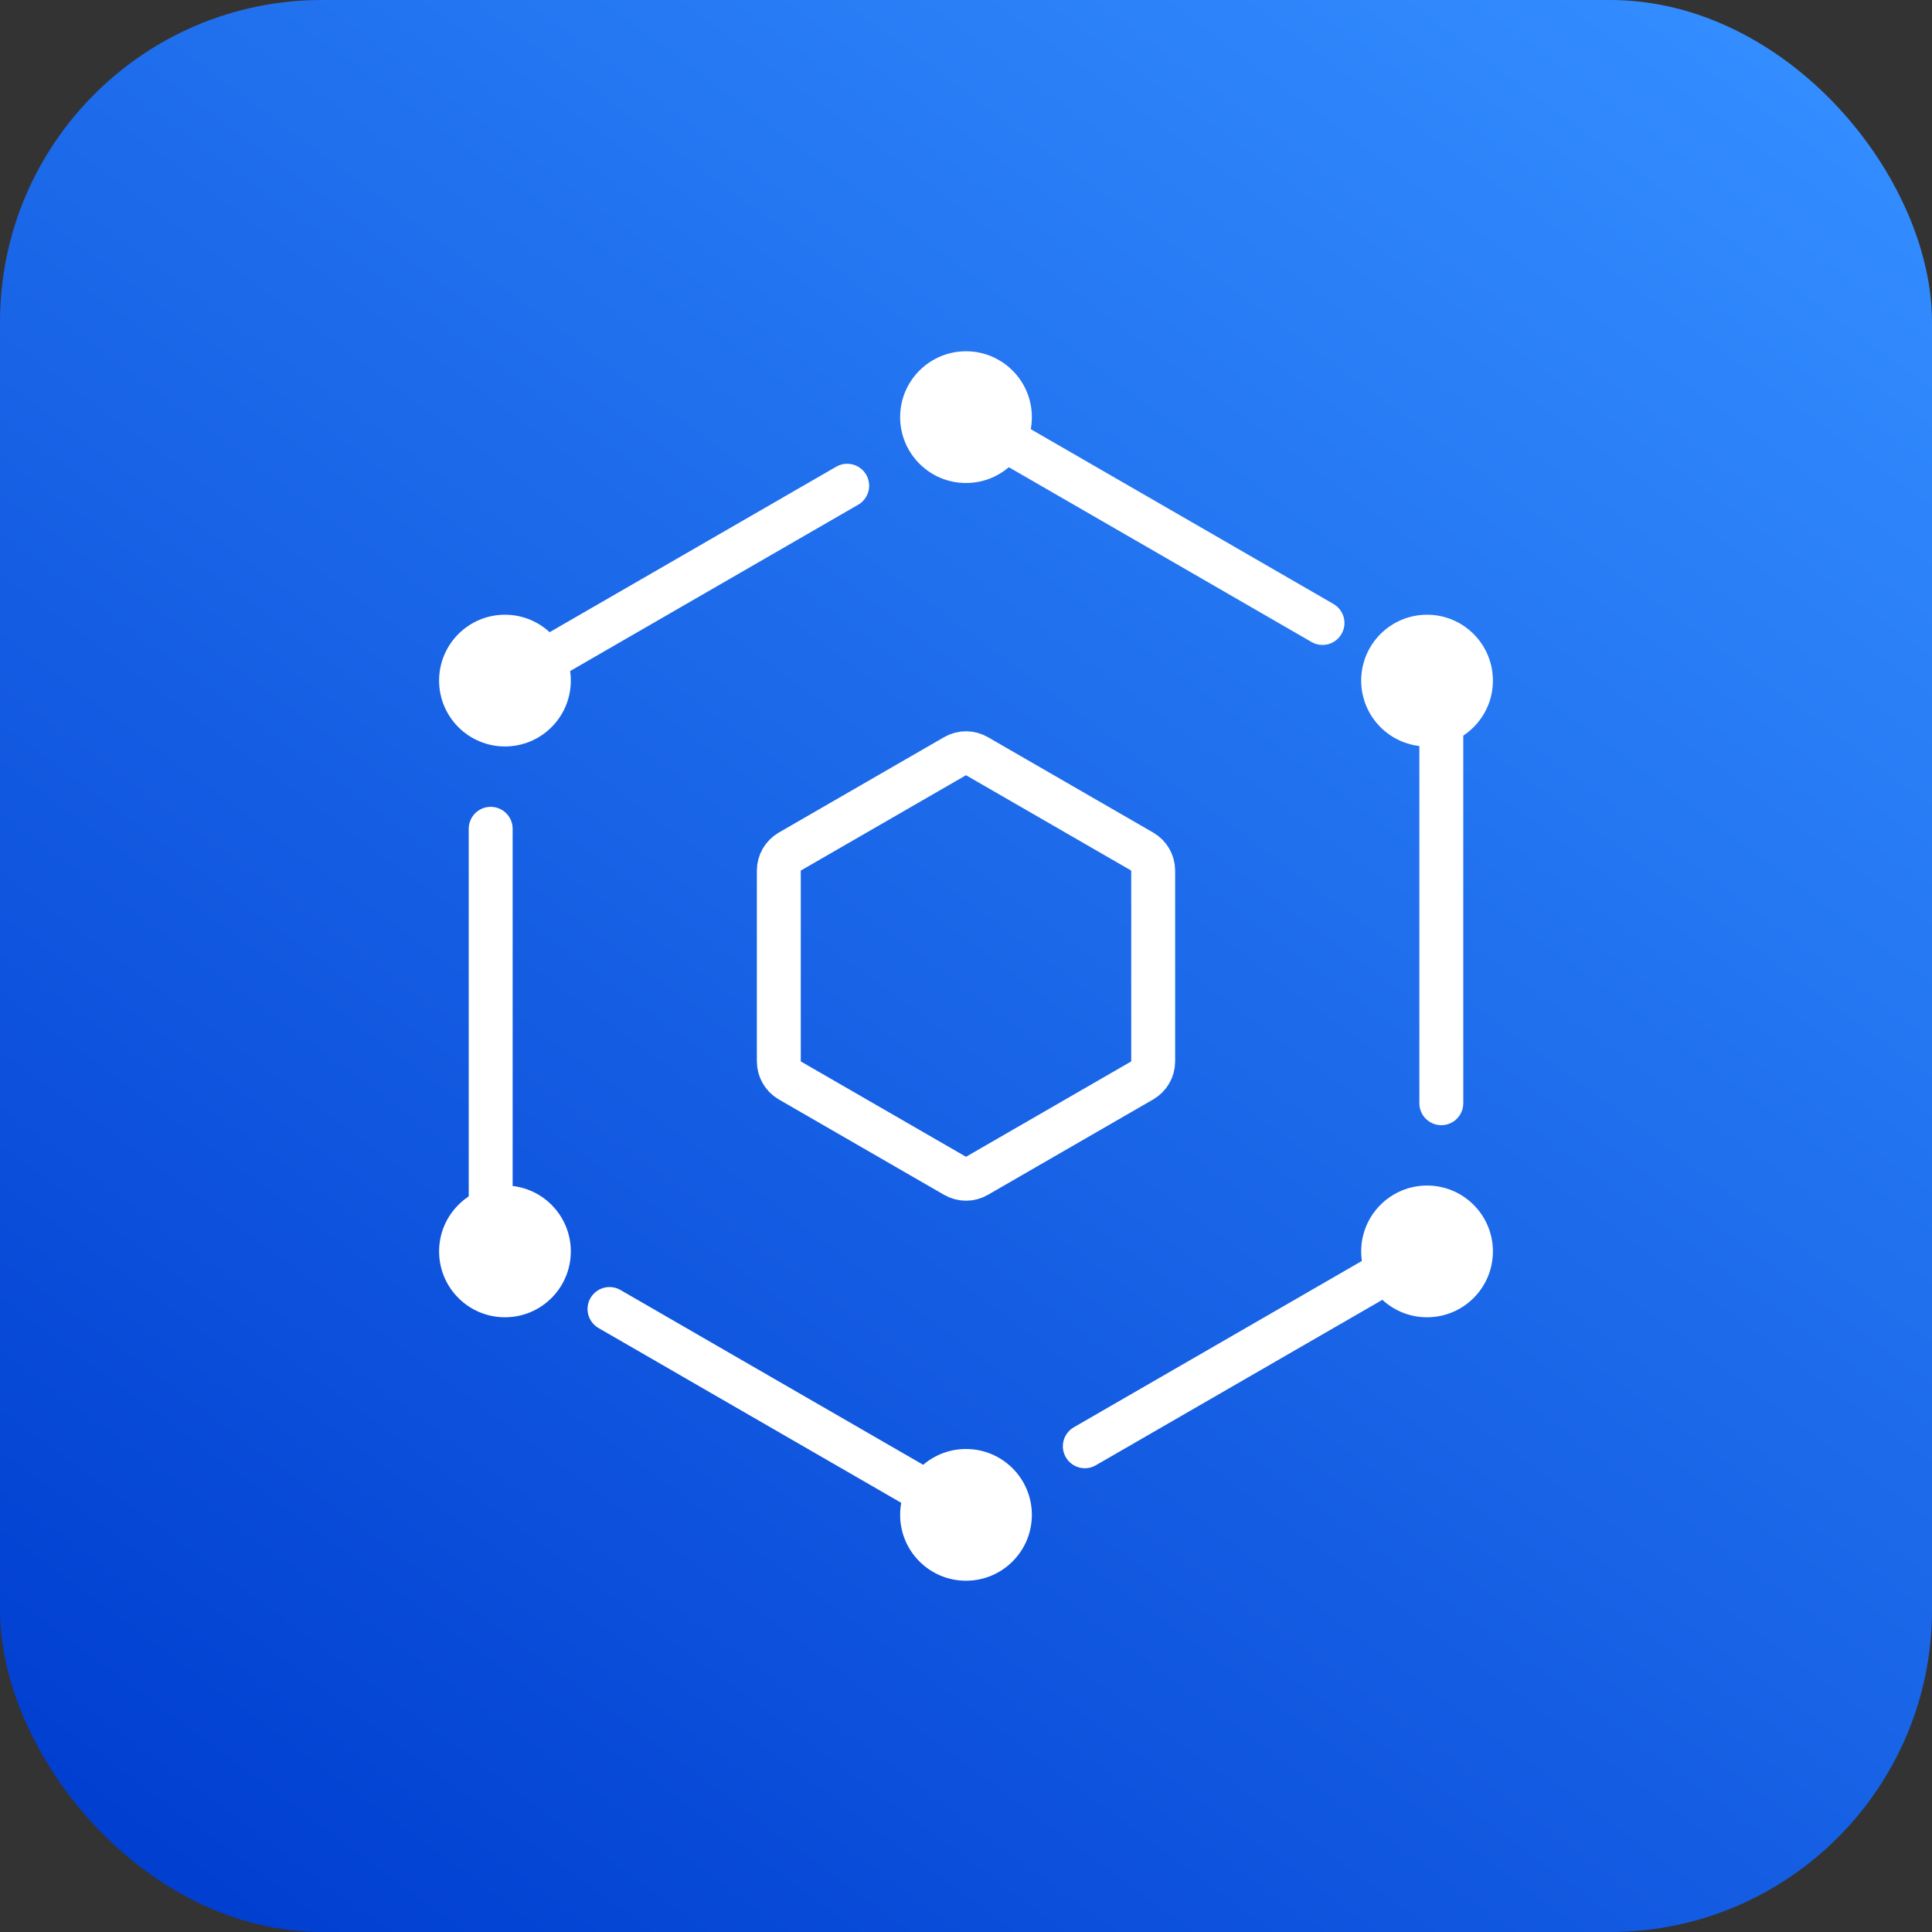 <svg width="44" height="44" viewBox="0 0 44 44" fill="none" xmlns="http://www.w3.org/2000/svg">
<rect x="0" y="0" width="44" height="44" fill="#333333" stroke="none"/>
<rect width="44" height="44" rx="7.333" fill="url(#paint0_linear_6593_39154)"/>
<path d="M22.25 26.778L26.013 24.606C26.168 24.516 26.263 24.351 26.263 24.173L26.263 19.827C26.263 19.649 26.168 19.484 26.013 19.394L22.25 17.222C22.095 17.132 21.905 17.132 21.75 17.222L17.987 19.394C17.832 19.484 17.737 19.649 17.737 19.827L17.737 24.173C17.737 24.351 17.832 24.516 17.987 24.606L21.75 26.778C21.905 26.868 22.095 26.868 22.25 26.778Z" stroke="white"/>
<path d="M22 9.5L27.413 12.625L30.119 14.188M32.825 15.75V22V25.125M32.825 28.25L27.413 31.375L24.706 32.938M22 34.5L16.587 31.375L13.881 29.812M11.175 28.25V22V18.875M11.175 15.75L16.587 12.625L19.294 11.062" stroke="white" stroke-linecap="round" stroke-linejoin="round"/>
<circle cx="11.5" cy="15.5" r="1.5" fill="white"/>
<circle cx="11.5" cy="28.5" r="1.5" fill="white"/>
<circle cx="32.5" cy="28.5" r="1.5" fill="white"/>
<circle cx="32.5" cy="15.5" r="1.5" fill="white"/>
<circle cx="22" cy="9.5" r="1.5" fill="white"/>
<circle cx="22" cy="34.5" r="1.5" fill="white"/>
<defs>
<linearGradient id="paint0_linear_6593_39154" x1="6" y1="44" x2="38.5" y2="4.83152e-07" gradientUnits="userSpaceOnUse">
<stop stop-color="#013FD1"/>
<stop offset="1" stop-color="#338DFF"/>
</linearGradient>
</defs>
</svg>
